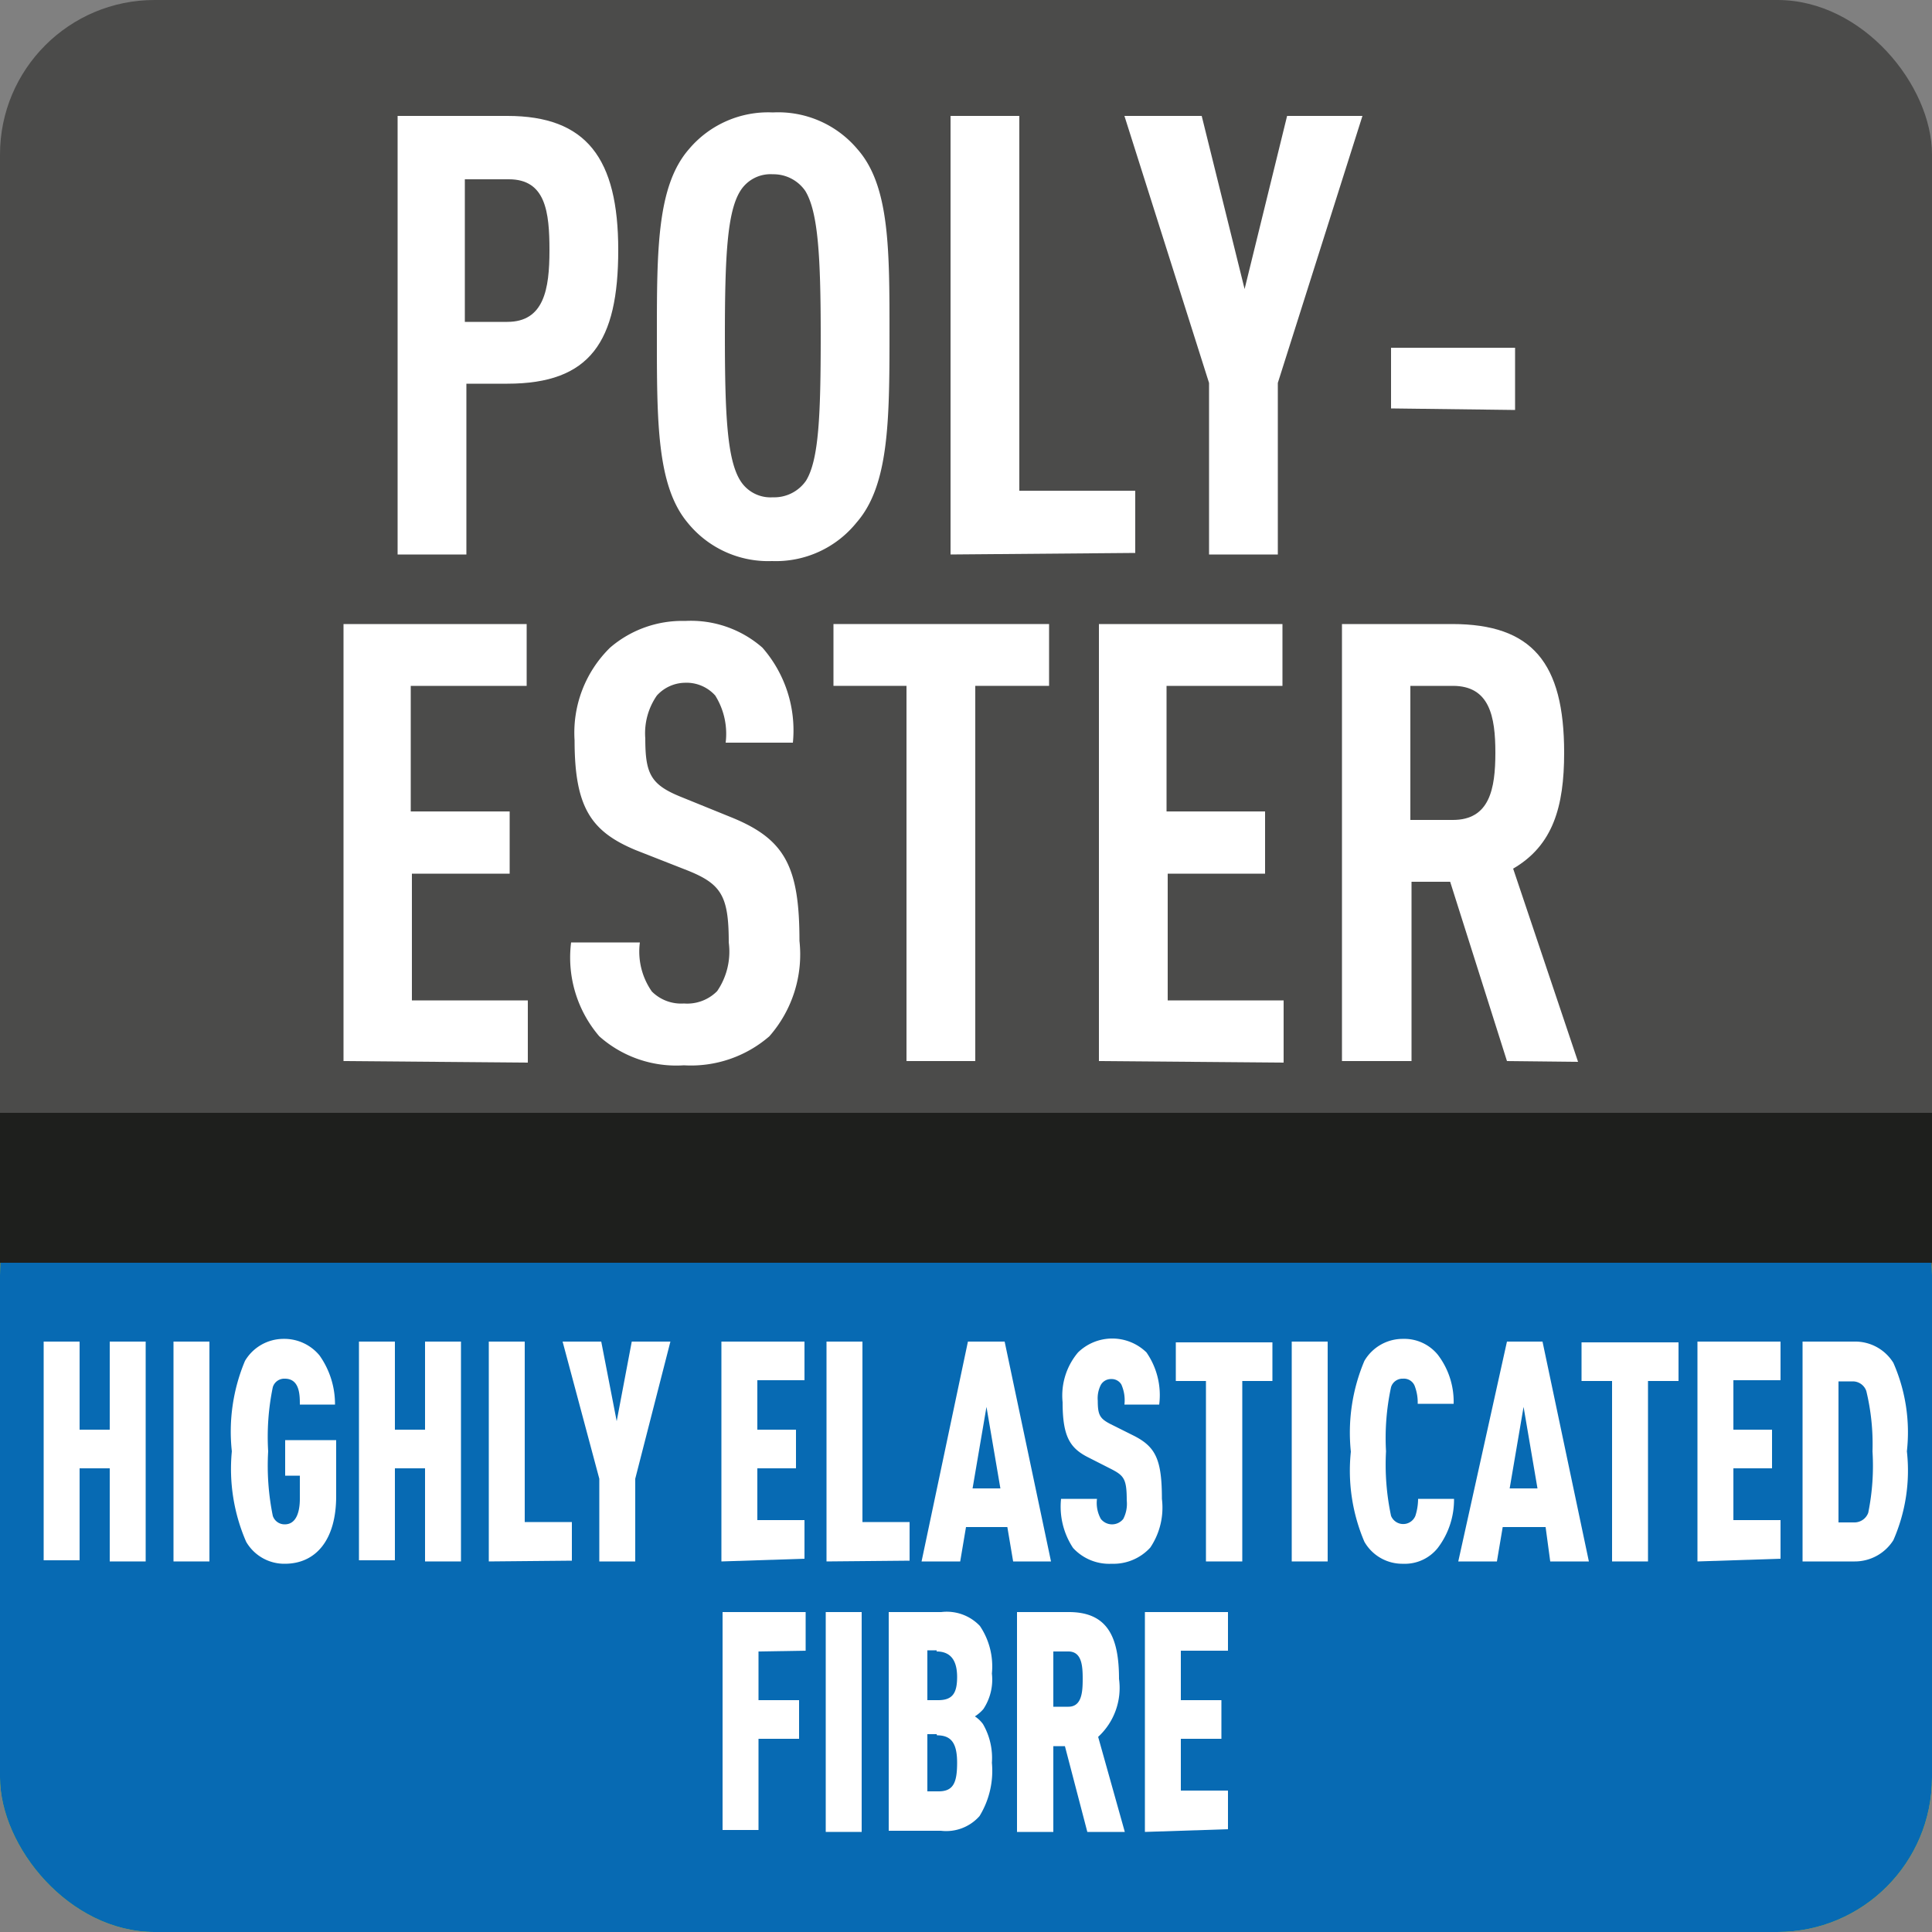 <svg xmlns="http://www.w3.org/2000/svg" viewBox="0 0 50 50"><rect x="0" y="0" width="50" height="50" fill="#808080" stroke="none"/><defs><style>.cls-1{fill:#4b4b4a;}.cls-2{fill:#dedc06;}.cls-3{fill:#076ab3;}.cls-4{fill:#1e1f1d;}.cls-5{fill:#fff;}</style></defs><title>PolyEster-SOCKS</title><g id="basis"><rect class="cls-1" width="50" height="46.76" rx="4" ry="4"/></g><g id="Kleurvlak"><rect class="cls-2" y="29" width="50" height="21" rx="4" ry="4"/><rect class="cls-3" y="29" width="50" height="21" rx="4" ry="4"/><rect class="cls-4" y="28.8" width="50" height="3.88"/></g><g id="Techniek"><path class="cls-5" d="M2.84,40.41V38H2.06v2.38H1.13V34.72h.93V37h.78V34.72h.93v5.69Z"/><path class="cls-5" d="M4.49,40.41V34.72h.93v5.69Z"/><path class="cls-5" d="M7.37,40.47a1.14,1.14,0,0,1-1-.57A4.73,4.73,0,0,1,6,37.56a4.73,4.73,0,0,1,.34-2.34,1.16,1.16,0,0,1,1-.57,1.18,1.18,0,0,1,.93.43,2.18,2.18,0,0,1,.4,1.27H7.76c0-.24,0-.67-.39-.67a.31.31,0,0,0-.31.22,6.35,6.35,0,0,0-.12,1.66,6.48,6.48,0,0,0,.12,1.67.32.32,0,0,0,.31.22c.31,0,.39-.35.39-.66v-.6H7.38v-.92H8.7v1.45C8.7,39.86,8.17,40.47,7.37,40.47Z"/><path class="cls-5" d="M11,40.41V38h-.78v2.38H9.29V34.72h.93V37H11V34.72h.93v5.69Z"/><path class="cls-5" d="M12.65,40.41V34.72h.93v4.67H14.8v1Z"/><path class="cls-5" d="M16.44,38.27v2.14h-.93V38.27l-.95-3.55h1l.4,2.06.39-2.06h1Z"/><path class="cls-5" d="M18.67,40.41V34.72h2.15v1H19.6V37h1v1h-1v1.34h1.22v1Z"/><path class="cls-5" d="M21.39,40.41V34.72h.93v4.67h1.22v1Z"/><path class="cls-5" d="M26.22,40.41l-.15-.89H25l-.15.89h-1l1.2-5.69H26l1.2,5.69Zm-.69-4-.36,2.11h.72Z"/><path class="cls-5" d="M29.77,40.05a1.29,1.29,0,0,1-1,.42,1.27,1.27,0,0,1-1-.41,1.94,1.94,0,0,1-.31-1.27h.93a.85.85,0,0,0,.1.52.37.37,0,0,0,.58,0,.85.85,0,0,0,.09-.48c0-.55-.07-.64-.4-.81l-.59-.3c-.48-.24-.67-.54-.67-1.43A1.73,1.73,0,0,1,27.9,35a1.27,1.27,0,0,1,1.77,0A1.94,1.94,0,0,1,30,36.35H29.1a1,1,0,0,0-.08-.52.29.29,0,0,0-.26-.14.3.3,0,0,0-.27.15.76.76,0,0,0-.08.41c0,.36.05.46.32.6l.58.29c.59.29.76.61.76,1.65A1.85,1.85,0,0,1,29.77,40.05Z"/><path class="cls-5" d="M32.15,35.74v4.67h-.94V35.74h-.78v-1h2.5v1Z"/><path class="cls-5" d="M33.43,40.41V34.72h.93v5.69Z"/><path class="cls-5" d="M37.21,40.06a1.09,1.09,0,0,1-.9.41,1.13,1.13,0,0,1-1-.57,4.69,4.69,0,0,1-.35-2.33,4.77,4.77,0,0,1,.35-2.35,1.15,1.15,0,0,1,1-.57,1.12,1.12,0,0,1,.9.41,2,2,0,0,1,.41,1.27h-.93a1.2,1.2,0,0,0-.07-.44.3.3,0,0,0-.31-.21.31.31,0,0,0-.31.22,6.25,6.25,0,0,0-.13,1.66A6.38,6.38,0,0,0,36,39.23a.34.34,0,0,0,.63,0,1.45,1.45,0,0,0,.07-.44h.93A2.06,2.06,0,0,1,37.21,40.06Z"/><path class="cls-5" d="M40.12,40.41,40,39.52H38.89l-.15.89h-1L39,34.72h.92l1.2,5.69Zm-.69-4-.36,2.11h.72Z"/><path class="cls-5" d="M42.65,35.74v4.67h-.93V35.74h-.79v-1h2.51v1Z"/><path class="cls-5" d="M43.93,40.41V34.72h2.15v1H44.86V37h1v1h-1v1.34h1.22v1Z"/><path class="cls-5" d="M49,39.86a1.18,1.18,0,0,1-1,.55H46.65V34.72H48a1.16,1.16,0,0,1,1,.55,4.46,4.46,0,0,1,.35,2.29A4.48,4.48,0,0,1,49,39.86ZM48.3,36a.37.37,0,0,0-.35-.25h-.37v3.65H48a.38.38,0,0,0,.35-.25,6.11,6.11,0,0,0,.11-1.59A5.85,5.85,0,0,0,48.3,36Z"/><path class="cls-5" d="M19.63,42.74V44h1.05v1H19.63v2.36H18.7V41.72h2.15v1Z"/><path class="cls-5" d="M21.37,47.41V41.72h.93v5.69Z"/><path class="cls-5" d="M25.35,47a1.15,1.15,0,0,1-1,.38H23V41.72h1.36a1.18,1.18,0,0,1,1,.36,1.87,1.87,0,0,1,.31,1.23,1.38,1.38,0,0,1-.22.92,1,1,0,0,1-.22.19.8.8,0,0,1,.21.2,1.75,1.75,0,0,1,.23,1A2.24,2.24,0,0,1,25.35,47Zm-1.11-4.29H24V44h.28c.37,0,.49-.18.49-.6S24.61,42.74,24.24,42.74Zm0,2.17H24v1.48h.29c.38,0,.48-.22.48-.74S24.61,44.91,24.25,44.91Z"/><path class="cls-5" d="M28.14,47.41l-.58-2.22h-.3v2.22h-.94V41.72h1.34c1,0,1.3.64,1.3,1.73a1.72,1.72,0,0,1-.54,1.5l.69,2.46Zm-.49-4.67h-.39v1.43h.39c.35,0,.37-.39.37-.72S28,42.74,27.65,42.74Z"/><path class="cls-5" d="M29.63,47.41V41.72h2.15v1H30.56V44h1.05v1H30.56v1.34h1.22v1Z"/></g><g id="Materiaal_naam" data-name="Materiaal naam"><path class="cls-5" d="M13.13,9.93H12.07v4.42H10.29V3h2.84C15.18,3,16,4.1,16,6.47S15.28,9.93,13.13,9.93Zm0-5.29h-1.1V8.33h1.1c.95,0,1.09-.85,1.09-1.85S14.12,4.64,13.17,4.64Z"/><path class="cls-5" d="M22.17,13.52a2.68,2.68,0,0,1-2.19,1,2.68,2.68,0,0,1-2.19-1C17,12.57,17,10.91,17,8.69s0-3.88.83-4.83A2.68,2.68,0,0,1,20,2.91a2.68,2.68,0,0,1,2.19.95c.84.95.83,2.61.83,4.83S23,12.57,22.17,13.52ZM20.84,4.94A1,1,0,0,0,20,4.51a.92.92,0,0,0-.84.43c-.34.54-.4,1.69-.4,3.75s.06,3.21.4,3.75a.92.92,0,0,0,.84.43,1,1,0,0,0,.86-.43c.33-.54.38-1.68.38-3.75S21.17,5.48,20.84,4.94Z"/><path class="cls-5" d="M24.6,14.35V3h1.78v9.7h3v1.61Z"/><path class="cls-5" d="M33.07,9.91v4.44H31.29V9.91L29.1,3h2l1.11,4.48L33.31,3h1.95Z"/><path class="cls-5" d="M36,10.57V9h3.21v1.61Z"/><path class="cls-5" d="M8.89,27.46V16.15h4.74v1.6h-3V21h2.56v1.61H10.66v3.28h3v1.61Z"/><path class="cls-5" d="M19.91,26.82a3.1,3.1,0,0,1-2.21.75,3,3,0,0,1-2.19-.75,3.13,3.13,0,0,1-.73-2.43h1.78a1.8,1.8,0,0,0,.31,1.27,1.07,1.07,0,0,0,.83.31,1.09,1.09,0,0,0,.86-.32,1.81,1.81,0,0,0,.3-1.26c0-1.2-.19-1.51-1.06-1.86L16.45,22c-1.15-.48-1.58-1.1-1.58-2.84a3.08,3.08,0,0,1,.92-2.4,2.86,2.86,0,0,1,1.94-.69,2.81,2.81,0,0,1,2,.69,3.25,3.25,0,0,1,.79,2.46H18.78A1.87,1.87,0,0,0,18.51,18a1,1,0,0,0-.79-.33A1,1,0,0,0,17,18a1.71,1.71,0,0,0-.3,1.11c0,.92.14,1.2.94,1.52l1.33.54c1.35.56,1.72,1.27,1.72,3.18A3.21,3.21,0,0,1,19.91,26.82Z"/><path class="cls-5" d="M25.24,17.75v9.71H23.46V17.75H21.57v-1.6h5.58v1.6Z"/><path class="cls-5" d="M28.44,27.46V16.15h4.75v1.6h-3V21h2.55v1.61H30.22v3.28h3v1.61Z"/><path class="cls-5" d="M39,27.46l-1.47-4.64h-1v4.64H34.73V16.15h2.85c2.07,0,2.9,1,2.9,3.33,0,1.4-.29,2.4-1.32,3l1.68,5ZM37.6,17.75H36.5v3.47h1.1c.95,0,1.1-.8,1.1-1.74S38.55,17.75,37.6,17.75Z"/></g></svg>